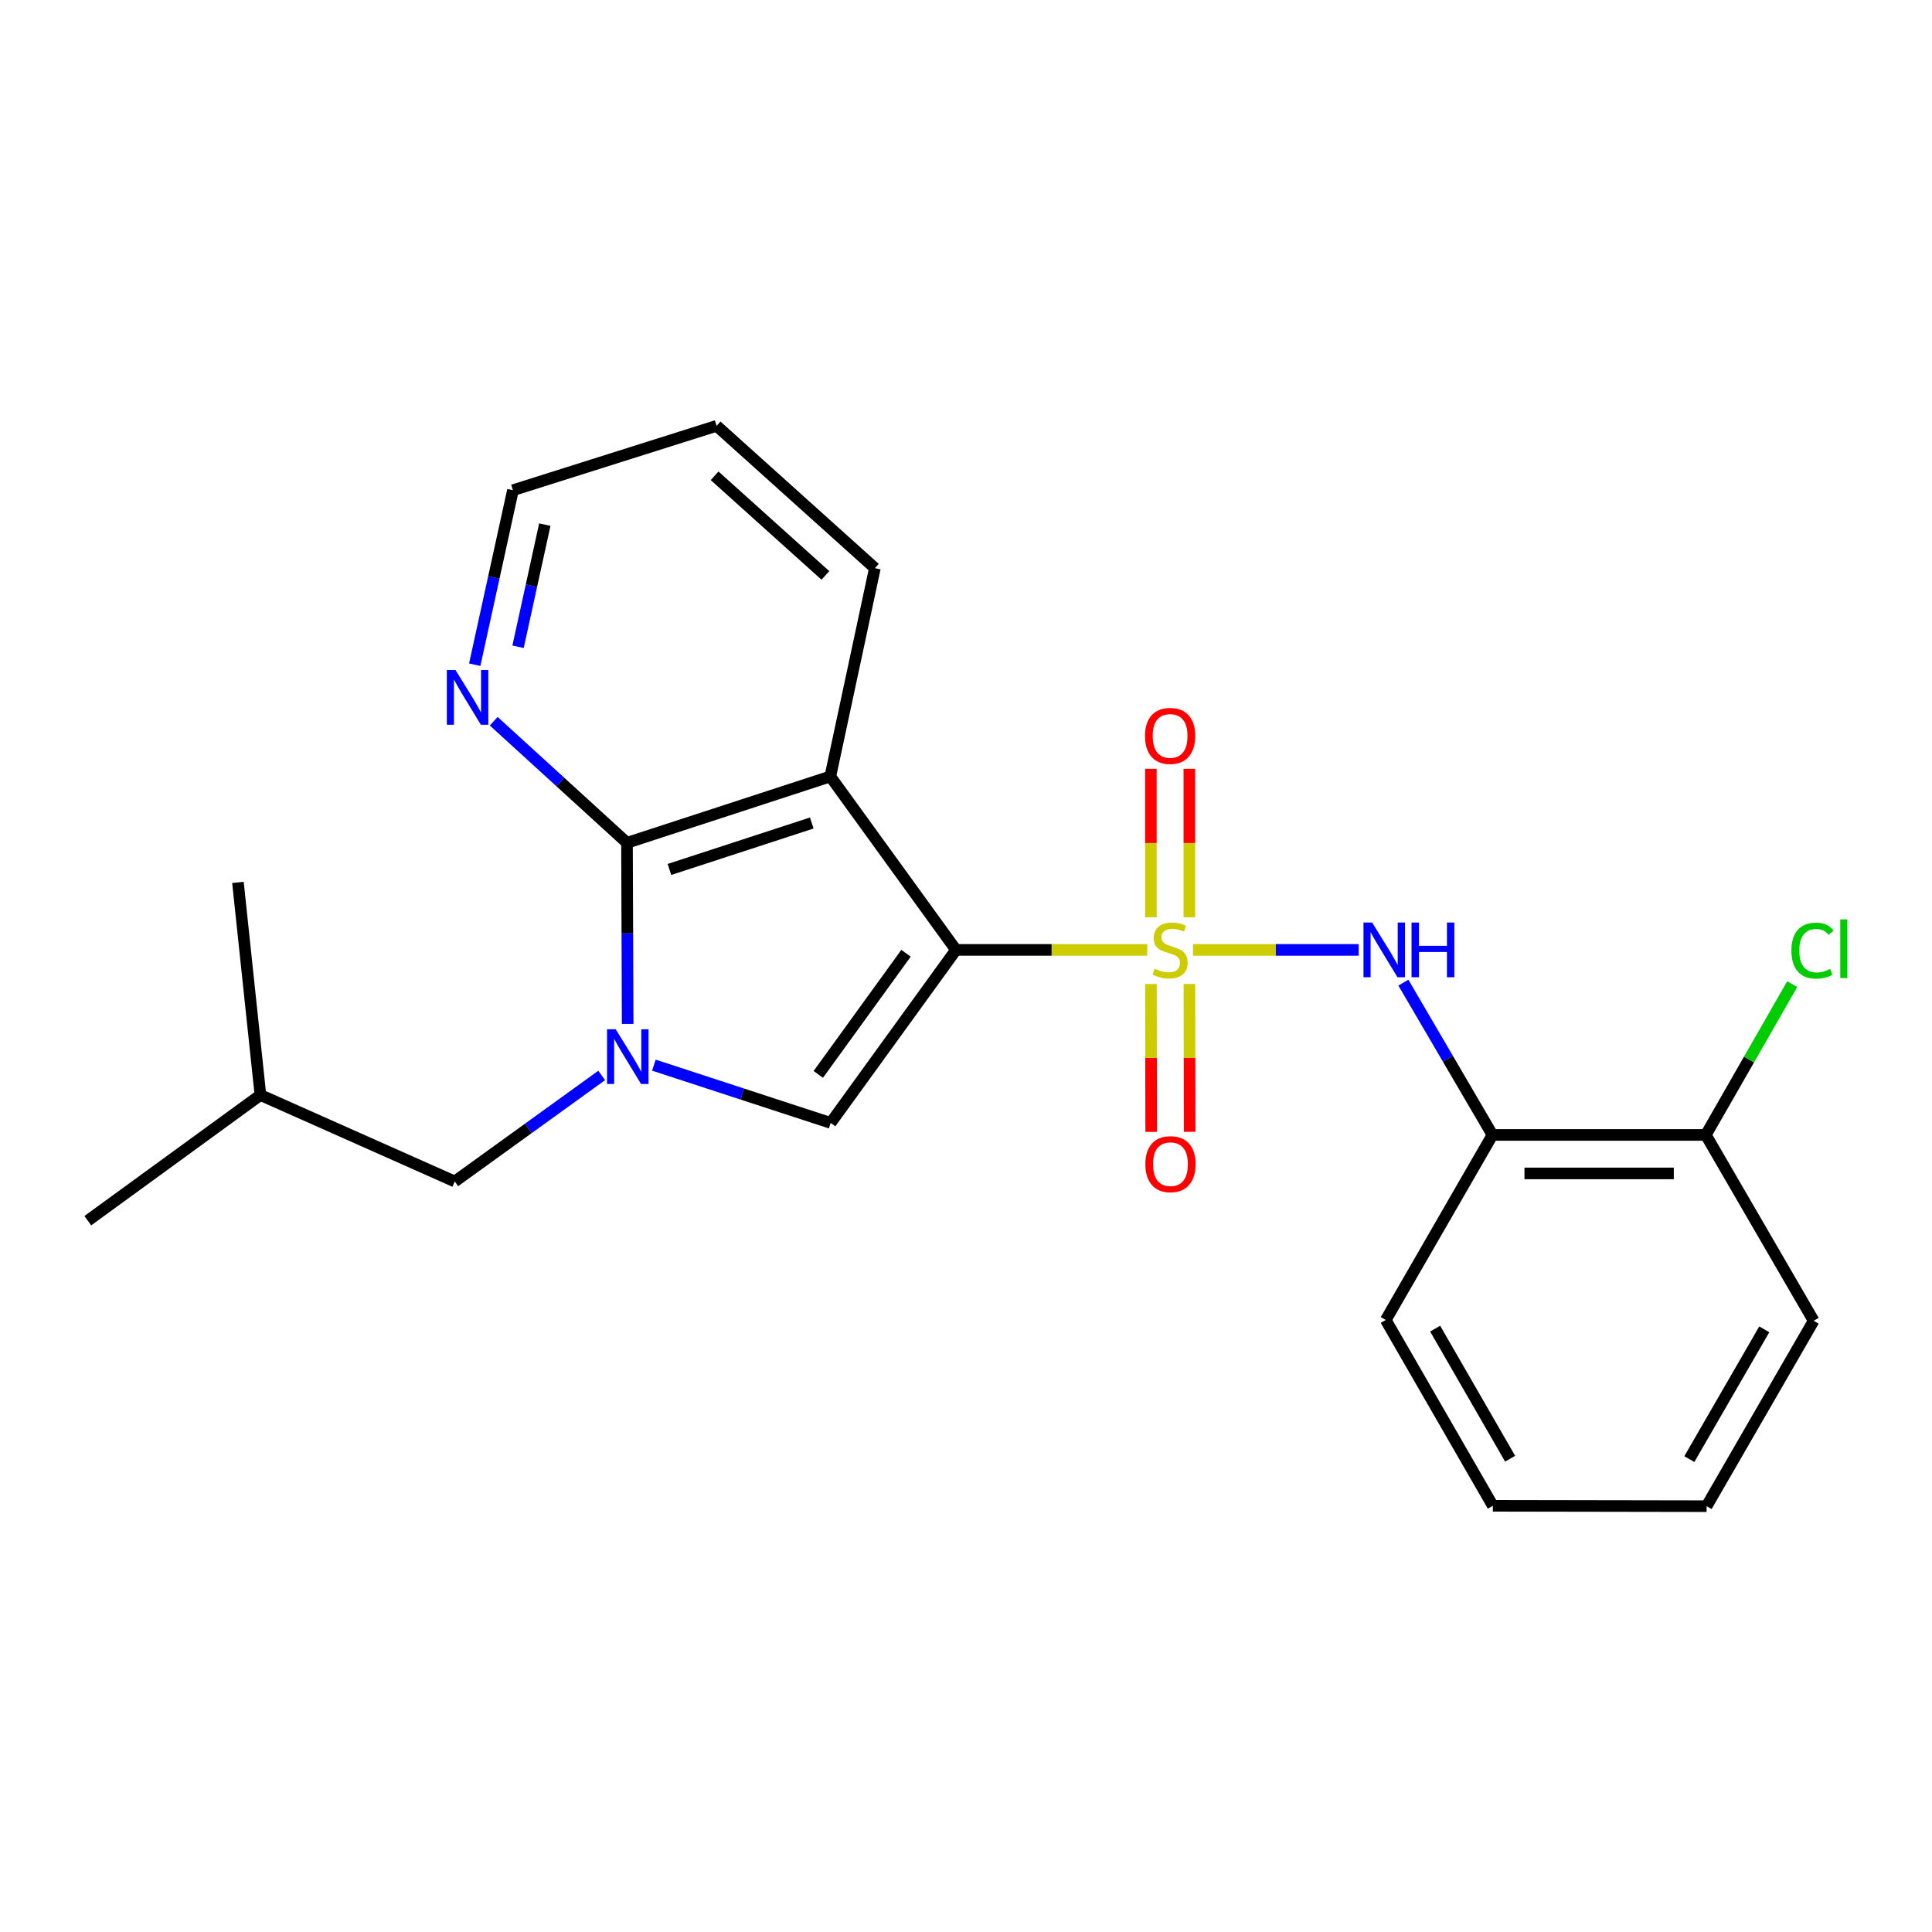 <?xml version='1.0' encoding='iso-8859-1'?>
<svg version='1.1' baseProfile='full'
              xmlns='http://www.w3.org/2000/svg'
                      xmlns:rdkit='http://www.rdkit.org/xml'
                      xmlns:xlink='http://www.w3.org/1999/xlink'
                  xml:space='preserve'
width='1000px' height='1000px' viewBox='0 0 1000 1000'>
<!-- END OF HEADER -->
<rect style='opacity:1.0;fill:#FFFFFF;stroke:none' width='1000' height='1000' x='0' y='0'> </rect>
<path class='bond-0' d='M 593.799,491.666 L 544.306,491.666' style='fill:none;fill-rule:evenodd;stroke:#CCCC00;stroke-width:6px;stroke-linecap:butt;stroke-linejoin:miter;stroke-opacity:1' />
<path class='bond-0' d='M 544.306,491.666 L 494.813,491.666' style='fill:none;fill-rule:evenodd;stroke:#000000;stroke-width:6px;stroke-linecap:butt;stroke-linejoin:miter;stroke-opacity:1' />
<path class='bond-5' d='M 617.501,491.666 L 660.381,491.666' style='fill:none;fill-rule:evenodd;stroke:#CCCC00;stroke-width:6px;stroke-linecap:butt;stroke-linejoin:miter;stroke-opacity:1' />
<path class='bond-5' d='M 660.381,491.666 L 703.262,491.666' style='fill:none;fill-rule:evenodd;stroke:#0000FF;stroke-width:6px;stroke-linecap:butt;stroke-linejoin:miter;stroke-opacity:1' />
<path class='bond-7' d='M 595.72,509.334 L 595.785,547.597' style='fill:none;fill-rule:evenodd;stroke:#CCCC00;stroke-width:6px;stroke-linecap:butt;stroke-linejoin:miter;stroke-opacity:1' />
<path class='bond-7' d='M 595.785,547.597 L 595.849,585.86' style='fill:none;fill-rule:evenodd;stroke:#FF0000;stroke-width:6px;stroke-linecap:butt;stroke-linejoin:miter;stroke-opacity:1' />
<path class='bond-7' d='M 615.64,509.3 L 615.705,547.563' style='fill:none;fill-rule:evenodd;stroke:#CCCC00;stroke-width:6px;stroke-linecap:butt;stroke-linejoin:miter;stroke-opacity:1' />
<path class='bond-7' d='M 615.705,547.563 L 615.77,585.826' style='fill:none;fill-rule:evenodd;stroke:#FF0000;stroke-width:6px;stroke-linecap:butt;stroke-linejoin:miter;stroke-opacity:1' />
<path class='bond-8' d='M 615.61,474.776 L 615.61,436.357' style='fill:none;fill-rule:evenodd;stroke:#CCCC00;stroke-width:6px;stroke-linecap:butt;stroke-linejoin:miter;stroke-opacity:1' />
<path class='bond-8' d='M 615.61,436.357 L 615.61,397.938' style='fill:none;fill-rule:evenodd;stroke:#FF0000;stroke-width:6px;stroke-linecap:butt;stroke-linejoin:miter;stroke-opacity:1' />
<path class='bond-8' d='M 595.69,474.776 L 595.69,436.357' style='fill:none;fill-rule:evenodd;stroke:#CCCC00;stroke-width:6px;stroke-linecap:butt;stroke-linejoin:miter;stroke-opacity:1' />
<path class='bond-8' d='M 595.69,436.357 L 595.69,397.938' style='fill:none;fill-rule:evenodd;stroke:#FF0000;stroke-width:6px;stroke-linecap:butt;stroke-linejoin:miter;stroke-opacity:1' />
<path class='bond-2' d='M 494.813,491.666 L 429.771,401.901' style='fill:none;fill-rule:evenodd;stroke:#000000;stroke-width:6px;stroke-linecap:butt;stroke-linejoin:miter;stroke-opacity:1' />
<path class='bond-3' d='M 494.813,491.666 L 429.948,581.222' style='fill:none;fill-rule:evenodd;stroke:#000000;stroke-width:6px;stroke-linecap:butt;stroke-linejoin:miter;stroke-opacity:1' />
<path class='bond-3' d='M 468.95,493.414 L 423.545,556.103' style='fill:none;fill-rule:evenodd;stroke:#000000;stroke-width:6px;stroke-linecap:butt;stroke-linejoin:miter;stroke-opacity:1' />
<path class='bond-1' d='M 338.445,551.315 L 384.197,566.268' style='fill:none;fill-rule:evenodd;stroke:#0000FF;stroke-width:6px;stroke-linecap:butt;stroke-linejoin:miter;stroke-opacity:1' />
<path class='bond-1' d='M 384.197,566.268 L 429.948,581.222' style='fill:none;fill-rule:evenodd;stroke:#000000;stroke-width:6px;stroke-linecap:butt;stroke-linejoin:miter;stroke-opacity:1' />
<path class='bond-10' d='M 311.443,556.646 L 273.415,584.09' style='fill:none;fill-rule:evenodd;stroke:#0000FF;stroke-width:6px;stroke-linecap:butt;stroke-linejoin:miter;stroke-opacity:1' />
<path class='bond-10' d='M 273.415,584.09 L 235.388,611.534' style='fill:none;fill-rule:evenodd;stroke:#000000;stroke-width:6px;stroke-linecap:butt;stroke-linejoin:miter;stroke-opacity:1' />
<path class='bond-23' d='M 324.881,529.976 L 324.708,483.109' style='fill:none;fill-rule:evenodd;stroke:#0000FF;stroke-width:6px;stroke-linecap:butt;stroke-linejoin:miter;stroke-opacity:1' />
<path class='bond-23' d='M 324.708,483.109 L 324.534,436.242' style='fill:none;fill-rule:evenodd;stroke:#000000;stroke-width:6px;stroke-linecap:butt;stroke-linejoin:miter;stroke-opacity:1' />
<path class='bond-4' d='M 429.771,401.901 L 324.534,436.242' style='fill:none;fill-rule:evenodd;stroke:#000000;stroke-width:6px;stroke-linecap:butt;stroke-linejoin:miter;stroke-opacity:1' />
<path class='bond-4' d='M 420.166,425.99 L 346.5,450.029' style='fill:none;fill-rule:evenodd;stroke:#000000;stroke-width:6px;stroke-linecap:butt;stroke-linejoin:miter;stroke-opacity:1' />
<path class='bond-12' d='M 429.771,401.901 L 452.835,294.085' style='fill:none;fill-rule:evenodd;stroke:#000000;stroke-width:6px;stroke-linecap:butt;stroke-linejoin:miter;stroke-opacity:1' />
<path class='bond-9' d='M 324.534,436.242 L 290.042,404.771' style='fill:none;fill-rule:evenodd;stroke:#000000;stroke-width:6px;stroke-linecap:butt;stroke-linejoin:miter;stroke-opacity:1' />
<path class='bond-9' d='M 290.042,404.771 L 255.55,373.3' style='fill:none;fill-rule:evenodd;stroke:#0000FF;stroke-width:6px;stroke-linecap:butt;stroke-linejoin:miter;stroke-opacity:1' />
<path class='bond-6' d='M 726.381,508.6 L 749.44,548.021' style='fill:none;fill-rule:evenodd;stroke:#0000FF;stroke-width:6px;stroke-linecap:butt;stroke-linejoin:miter;stroke-opacity:1' />
<path class='bond-6' d='M 749.44,548.021 L 772.498,587.441' style='fill:none;fill-rule:evenodd;stroke:#000000;stroke-width:6px;stroke-linecap:butt;stroke-linejoin:miter;stroke-opacity:1' />
<path class='bond-11' d='M 772.498,587.441 L 882.926,587.441' style='fill:none;fill-rule:evenodd;stroke:#000000;stroke-width:6px;stroke-linecap:butt;stroke-linejoin:miter;stroke-opacity:1' />
<path class='bond-11' d='M 789.062,607.362 L 866.361,607.362' style='fill:none;fill-rule:evenodd;stroke:#000000;stroke-width:6px;stroke-linecap:butt;stroke-linejoin:miter;stroke-opacity:1' />
<path class='bond-14' d='M 772.498,587.441 L 717.262,683.227' style='fill:none;fill-rule:evenodd;stroke:#000000;stroke-width:6px;stroke-linecap:butt;stroke-linejoin:miter;stroke-opacity:1' />
<path class='bond-25' d='M 245.72,344.049 L 255.611,298.892' style='fill:none;fill-rule:evenodd;stroke:#0000FF;stroke-width:6px;stroke-linecap:butt;stroke-linejoin:miter;stroke-opacity:1' />
<path class='bond-25' d='M 255.611,298.892 L 265.502,253.734' style='fill:none;fill-rule:evenodd;stroke:#000000;stroke-width:6px;stroke-linecap:butt;stroke-linejoin:miter;stroke-opacity:1' />
<path class='bond-25' d='M 268.147,334.764 L 275.071,303.154' style='fill:none;fill-rule:evenodd;stroke:#0000FF;stroke-width:6px;stroke-linecap:butt;stroke-linejoin:miter;stroke-opacity:1' />
<path class='bond-25' d='M 275.071,303.154 L 281.994,271.544' style='fill:none;fill-rule:evenodd;stroke:#000000;stroke-width:6px;stroke-linecap:butt;stroke-linejoin:miter;stroke-opacity:1' />
<path class='bond-15' d='M 235.388,611.534 L 134.799,566.779' style='fill:none;fill-rule:evenodd;stroke:#000000;stroke-width:6px;stroke-linecap:butt;stroke-linejoin:miter;stroke-opacity:1' />
<path class='bond-13' d='M 882.926,587.441 L 905.29,548.408' style='fill:none;fill-rule:evenodd;stroke:#000000;stroke-width:6px;stroke-linecap:butt;stroke-linejoin:miter;stroke-opacity:1' />
<path class='bond-13' d='M 905.29,548.408 L 927.655,509.375' style='fill:none;fill-rule:evenodd;stroke:#00CC00;stroke-width:6px;stroke-linecap:butt;stroke-linejoin:miter;stroke-opacity:1' />
<path class='bond-17' d='M 882.926,587.441 L 938.748,683.626' style='fill:none;fill-rule:evenodd;stroke:#000000;stroke-width:6px;stroke-linecap:butt;stroke-linejoin:miter;stroke-opacity:1' />
<path class='bond-18' d='M 452.835,294.085 L 370.916,220.411' style='fill:none;fill-rule:evenodd;stroke:#000000;stroke-width:6px;stroke-linecap:butt;stroke-linejoin:miter;stroke-opacity:1' />
<path class='bond-18' d='M 427.226,297.846 L 369.883,246.274' style='fill:none;fill-rule:evenodd;stroke:#000000;stroke-width:6px;stroke-linecap:butt;stroke-linejoin:miter;stroke-opacity:1' />
<path class='bond-21' d='M 717.262,683.227 L 772.697,779.4' style='fill:none;fill-rule:evenodd;stroke:#000000;stroke-width:6px;stroke-linecap:butt;stroke-linejoin:miter;stroke-opacity:1' />
<path class='bond-21' d='M 742.836,687.705 L 781.641,755.026' style='fill:none;fill-rule:evenodd;stroke:#000000;stroke-width:6px;stroke-linecap:butt;stroke-linejoin:miter;stroke-opacity:1' />
<path class='bond-19' d='M 134.799,566.779 L 45.455,631.82' style='fill:none;fill-rule:evenodd;stroke:#000000;stroke-width:6px;stroke-linecap:butt;stroke-linejoin:miter;stroke-opacity:1' />
<path class='bond-20' d='M 134.799,566.779 L 123.157,456.728' style='fill:none;fill-rule:evenodd;stroke:#000000;stroke-width:6px;stroke-linecap:butt;stroke-linejoin:miter;stroke-opacity:1' />
<path class='bond-16' d='M 265.502,253.734 L 370.916,220.411' style='fill:none;fill-rule:evenodd;stroke:#000000;stroke-width:6px;stroke-linecap:butt;stroke-linejoin:miter;stroke-opacity:1' />
<path class='bond-24' d='M 938.748,683.626 L 883.335,779.589' style='fill:none;fill-rule:evenodd;stroke:#000000;stroke-width:6px;stroke-linecap:butt;stroke-linejoin:miter;stroke-opacity:1' />
<path class='bond-24' d='M 913.185,688.058 L 874.396,755.233' style='fill:none;fill-rule:evenodd;stroke:#000000;stroke-width:6px;stroke-linecap:butt;stroke-linejoin:miter;stroke-opacity:1' />
<path class='bond-22' d='M 772.697,779.4 L 883.335,779.589' style='fill:none;fill-rule:evenodd;stroke:#000000;stroke-width:6px;stroke-linecap:butt;stroke-linejoin:miter;stroke-opacity:1' />
<path  class='atom-0' d='M 597.65 501.386
Q 597.97 501.506, 599.29 502.066
Q 600.61 502.626, 602.05 502.986
Q 603.53 503.306, 604.97 503.306
Q 607.65 503.306, 609.21 502.026
Q 610.77 500.706, 610.77 498.426
Q 610.77 496.866, 609.97 495.906
Q 609.21 494.946, 608.01 494.426
Q 606.81 493.906, 604.81 493.306
Q 602.29 492.546, 600.77 491.826
Q 599.29 491.106, 598.21 489.586
Q 597.17 488.066, 597.17 485.506
Q 597.17 481.946, 599.57 479.746
Q 602.01 477.546, 606.81 477.546
Q 610.09 477.546, 613.81 479.106
L 612.89 482.186
Q 609.49 480.786, 606.93 480.786
Q 604.17 480.786, 602.65 481.946
Q 601.13 483.066, 601.17 485.026
Q 601.17 486.546, 601.93 487.466
Q 602.73 488.386, 603.85 488.906
Q 605.01 489.426, 606.93 490.026
Q 609.49 490.826, 611.01 491.626
Q 612.53 492.426, 613.61 494.066
Q 614.73 495.666, 614.73 498.426
Q 614.73 502.346, 612.09 504.466
Q 609.49 506.546, 605.13 506.546
Q 602.61 506.546, 600.69 505.986
Q 598.81 505.466, 596.57 504.546
L 597.65 501.386
' fill='#CCCC00'/>
<path  class='atom-2' d='M 318.684 532.742
L 327.964 547.742
Q 328.884 549.222, 330.364 551.902
Q 331.844 554.582, 331.924 554.742
L 331.924 532.742
L 335.684 532.742
L 335.684 561.062
L 331.804 561.062
L 321.844 544.662
Q 320.684 542.742, 319.444 540.542
Q 318.244 538.342, 317.884 537.662
L 317.884 561.062
L 314.204 561.062
L 314.204 532.742
L 318.684 532.742
' fill='#0000FF'/>
<path  class='atom-6' d='M 710.216 477.506
L 719.496 492.506
Q 720.416 493.986, 721.896 496.666
Q 723.376 499.346, 723.456 499.506
L 723.456 477.506
L 727.216 477.506
L 727.216 505.826
L 723.336 505.826
L 713.376 489.426
Q 712.216 487.506, 710.976 485.306
Q 709.776 483.106, 709.416 482.426
L 709.416 505.826
L 705.736 505.826
L 705.736 477.506
L 710.216 477.506
' fill='#0000FF'/>
<path  class='atom-6' d='M 730.616 477.506
L 734.456 477.506
L 734.456 489.546
L 748.936 489.546
L 748.936 477.506
L 752.776 477.506
L 752.776 505.826
L 748.936 505.826
L 748.936 492.746
L 734.456 492.746
L 734.456 505.826
L 730.616 505.826
L 730.616 477.506
' fill='#0000FF'/>
<path  class='atom-8' d='M 592.838 602.573
Q 592.838 595.773, 596.198 591.973
Q 599.558 588.173, 605.838 588.173
Q 612.118 588.173, 615.478 591.973
Q 618.838 595.773, 618.838 602.573
Q 618.838 609.453, 615.438 613.373
Q 612.038 617.253, 605.838 617.253
Q 599.598 617.253, 596.198 613.373
Q 592.838 609.493, 592.838 602.573
M 605.838 614.053
Q 610.158 614.053, 612.478 611.173
Q 614.838 608.253, 614.838 602.573
Q 614.838 597.013, 612.478 594.213
Q 610.158 591.373, 605.838 591.373
Q 601.518 591.373, 599.158 594.173
Q 596.838 596.973, 596.838 602.573
Q 596.838 608.293, 599.158 611.173
Q 601.518 614.053, 605.838 614.053
' fill='#FF0000'/>
<path  class='atom-9' d='M 592.65 380.909
Q 592.65 374.109, 596.01 370.309
Q 599.37 366.509, 605.65 366.509
Q 611.93 366.509, 615.29 370.309
Q 618.65 374.109, 618.65 380.909
Q 618.65 387.789, 615.25 391.709
Q 611.85 395.589, 605.65 395.589
Q 599.41 395.589, 596.01 391.709
Q 592.65 387.829, 592.65 380.909
M 605.65 392.389
Q 609.97 392.389, 612.29 389.509
Q 614.65 386.589, 614.65 380.909
Q 614.65 375.349, 612.29 372.549
Q 609.97 369.709, 605.65 369.709
Q 601.33 369.709, 598.97 372.509
Q 596.65 375.309, 596.65 380.909
Q 596.65 386.629, 598.97 389.509
Q 601.33 392.389, 605.65 392.389
' fill='#FF0000'/>
<path  class='atom-10' d='M 235.758 346.793
L 245.038 361.793
Q 245.958 363.273, 247.438 365.953
Q 248.918 368.633, 248.998 368.793
L 248.998 346.793
L 252.758 346.793
L 252.758 375.113
L 248.878 375.113
L 238.918 358.713
Q 237.758 356.793, 236.518 354.593
Q 235.318 352.393, 234.958 351.713
L 234.958 375.113
L 231.278 375.113
L 231.278 346.793
L 235.758 346.793
' fill='#0000FF'/>
<path  class='atom-14' d='M 927.231 492.038
Q 927.231 484.998, 930.511 481.318
Q 933.831 477.598, 940.111 477.598
Q 945.951 477.598, 949.071 481.718
L 946.431 483.878
Q 944.151 480.878, 940.111 480.878
Q 935.831 480.878, 933.551 483.758
Q 931.311 486.598, 931.311 492.038
Q 931.311 497.638, 933.631 500.518
Q 935.991 503.398, 940.551 503.398
Q 943.671 503.398, 947.311 501.518
L 948.431 504.518
Q 946.951 505.478, 944.711 506.038
Q 942.471 506.598, 939.991 506.598
Q 933.831 506.598, 930.511 502.838
Q 927.231 499.078, 927.231 492.038
' fill='#00CC00'/>
<path  class='atom-14' d='M 952.511 475.878
L 956.191 475.878
L 956.191 506.238
L 952.511 506.238
L 952.511 475.878
' fill='#00CC00'/>
</svg>
